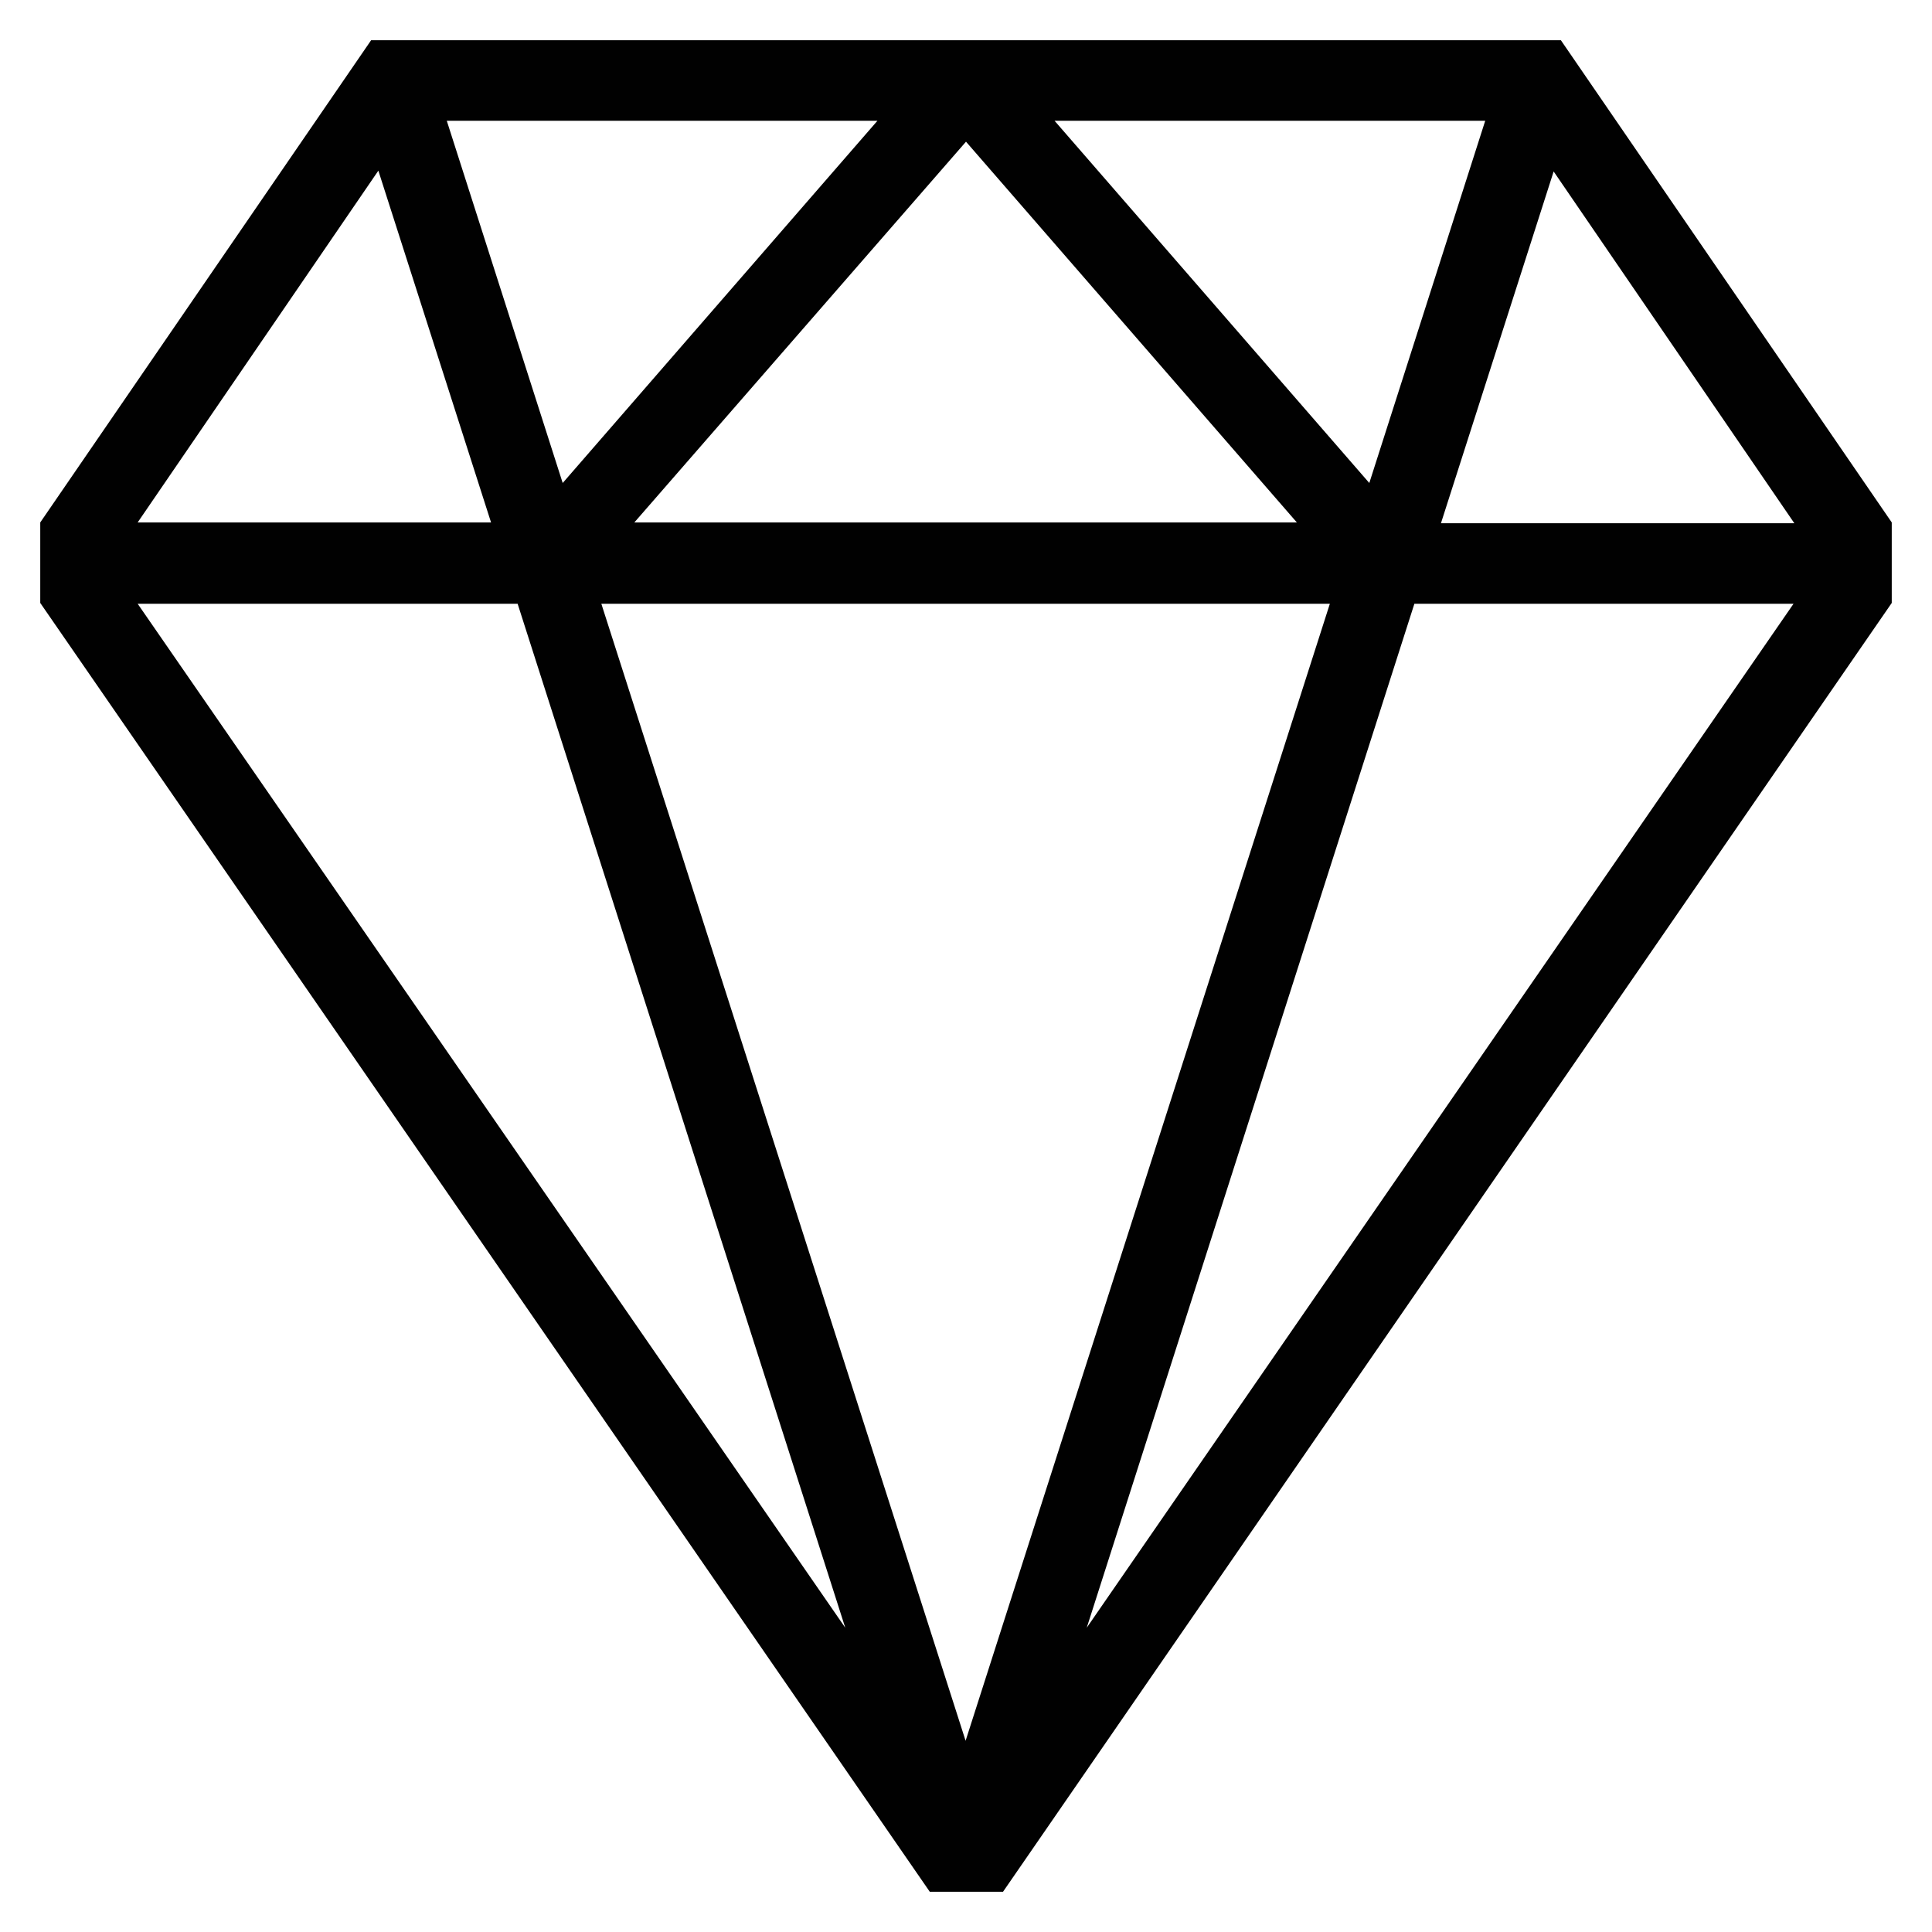 <svg viewBox="0 0 24 24" xmlns="http://www.w3.org/2000/svg" id="Layer_1"><defs><style>.cls-1{fill:#010101;stroke-width:0px;}</style></defs><path d="M13.5,20.22l4.07-12.72h4.71l-8.78,12.72ZM12,21.64L7.47,7.5h9.05l-4.53,14.14h0ZM1.72,7.5h4.71l4.07,12.72L1.71,7.5h0ZM4.7,2.12l1.4,4.37H1.71l2.99-4.37ZM10.9,1.5l-3.91,4.5-1.44-4.5h5.35ZM12,1.76l4.11,4.73H7.88L12,1.76ZM18.45,1.5l-1.44,4.5-3.91-4.5h5.35,0ZM22.29,6.5h-4.39l1.4-4.37,2.99,4.37ZM23.5,6.49L19.39.5H4.61L.5,6.49v1l11.05,16.01h.91L23.5,7.49v-1h0Z" class="cls-1"></path></svg>